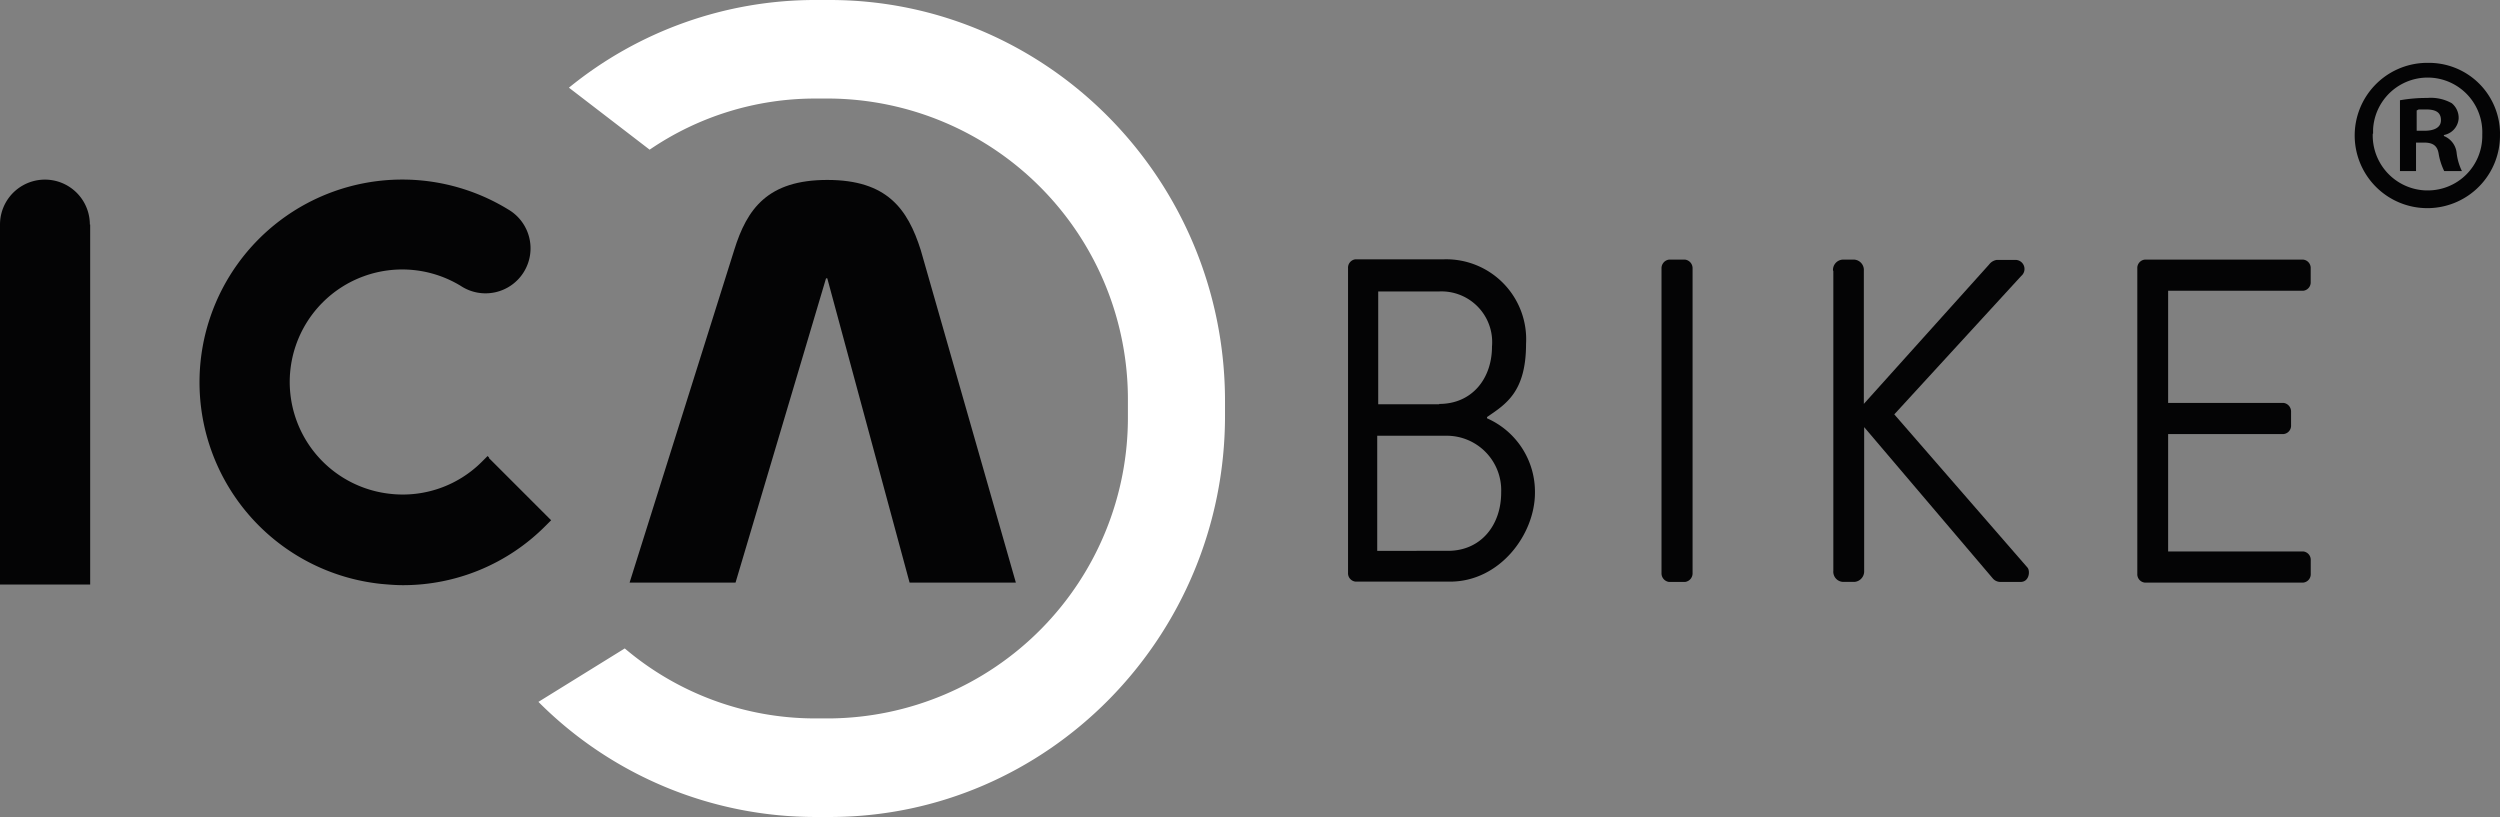 <svg height="65.358" viewBox="0 0 200 65.358" width="200" xmlns="http://www.w3.org/2000/svg"><rect x="0" y="0" width="200" height="65.358" fill="#808080" stroke="none"/><g fill="#040405"><path d="m860.816 180.264a5.812 5.812 0 1 1 -5.955-5.666h.157a5.684 5.684 0 0 1 5.8 5.561v.1zm-10.178 0a4.4 4.4 0 0 0 4.25 4.538h.184a4.355 4.355 0 0 0 4.328-4.355v-.131a4.372 4.372 0 0 0 -8.735-.393v.341zm3.489 2.991h-1.312v-5.666a12 12 0 0 1 2.177-.184 3.437 3.437 0 0 1 1.967.42 1.515 1.515 0 0 1 .551 1.233 1.448 1.448 0 0 1 -1.18 1.312v.079a1.638 1.638 0 0 1 1.023 1.39 4.417 4.417 0 0 0 .42 1.417h-1.417a5.069 5.069 0 0 1 -.446-1.39c-.1-.63-.446-.892-1.18-.892h-.63v2.282zm.026-3.227h.63c.734 0 1.312-.236 1.312-.839s-.367-.866-1.207-.866-.5 0-.735.079z" transform="translate(-660.818 -169.568)"/><path d="m345.5 242.514-6.584-24.344h-.1l-7.24 24.344h-8.476l8.368-26.6c1.023-3.305 2.676-5.614 7.45-5.614s6.427 2.308 7.476 5.614l7.608 26.6h-8.473" transform="translate(-272.733 -195.905)"/><path d="m138.288 213.794a3.594 3.594 0 0 0 -7.188 0v28.8h7.214v-28.8z" transform="translate(-131.1 -195.831)"/><path d="m215.172 232.519-.131-.131-.446.446a8.946 8.946 0 0 1 -7.4 2.571 9 9 0 1 1 5.693-16.632 3.6 3.6 0 1 0 3.8-6.112 16.218 16.218 0 1 0 -10.152 29.958c.577.052 1.154.1 1.731.1a16.061 16.061 0 0 0 11.411-4.748l.446-.446-4.984-4.984z" transform="translate(-176.033 -195.905)"/><path d="m553.323 247.223a6.42 6.42 0 0 1 3.83 5.955c0 3.331-2.807 7.109-6.794 7.109h-7.559a.672.672 0 0 1 -.6-.708v-24.37a.672.672 0 0 1 .6-.708h7.109a6.4 6.4 0 0 1 6.532 6.768c0 3.856-1.626 4.827-3.122 5.85v.079zm-3.122 10.6c2.6 0 4.25-2.02 4.25-4.669a4.361 4.361 0 0 0 -4.381-4.538h-5.535v9.208zm-.708-11.752c2.623 0 4.223-2.02 4.223-4.591a4.057 4.057 0 0 0 -4.223-4.407h-4.879v9.024h4.879z" transform="translate(-434.357 -213.757)"/><path d="m637.8 235.308a.692.692 0 0 1 .6-.708h1.285a.692.692 0 0 1 .6.708v24.37a.692.692 0 0 1 -.6.708h-1.285a.692.692 0 0 1 -.6-.708z" transform="translate(-504.879 -213.831)"/><path d="m690.1 235.492a.829.829 0 0 1 .761-.892h.944a.831.831 0 0 1 .761.892v10.65l10.021-11.149a.935.935 0 0 1 .6-.367h1.574a.727.727 0 0 1 .393 1.285l-10.152 11.07 10.651 12.251c.236.262.157 1.154-.551 1.154h-1.626a.8.8 0 0 1 -.577-.262l-10.307-12.124v11.49a.848.848 0 0 1 -.761.892h-.944a.814.814 0 0 1 -.761-.892v-24h-.026z" transform="translate(-543.459 -213.831)"/><path d="m782.9 235.308a.672.672 0 0 1 .6-.708h12.67a.672.672 0 0 1 .6.708v1.076a.672.672 0 0 1 -.6.708h-10.804v8.972h9.234a.692.692 0 0 1 .6.708v1.076a.673.673 0 0 1 -.6.708h-9.234v9.391h10.808a.672.672 0 0 1 .6.708v1.076a.672.672 0 0 1 -.6.708h-12.674a.672.672 0 0 1 -.6-.708z" transform="translate(-611.915 -213.831)"/></g><path d="m318.6 155.426h-1.15a31.189 31.189 0 0 0 -19.71 7.014l6.457 4.96a23.475 23.475 0 0 1 13.254-4.091h1.149a24.063 24.063 0 0 1 23.858 24.21v1.172a24.063 24.063 0 0 1 -23.858 24.209h-1.15a23.54 23.54 0 0 1 -15.243-5.6l-6.907 4.276a31.29 31.29 0 0 0 22.15 9.209h1.15c17.439 0 31.627-14.4 31.627-32.093v-1.172c.004-17.697-14.184-32.094-31.627-32.094z" fill="#fff" transform="translate(-252.226 -155.426)"/></svg>